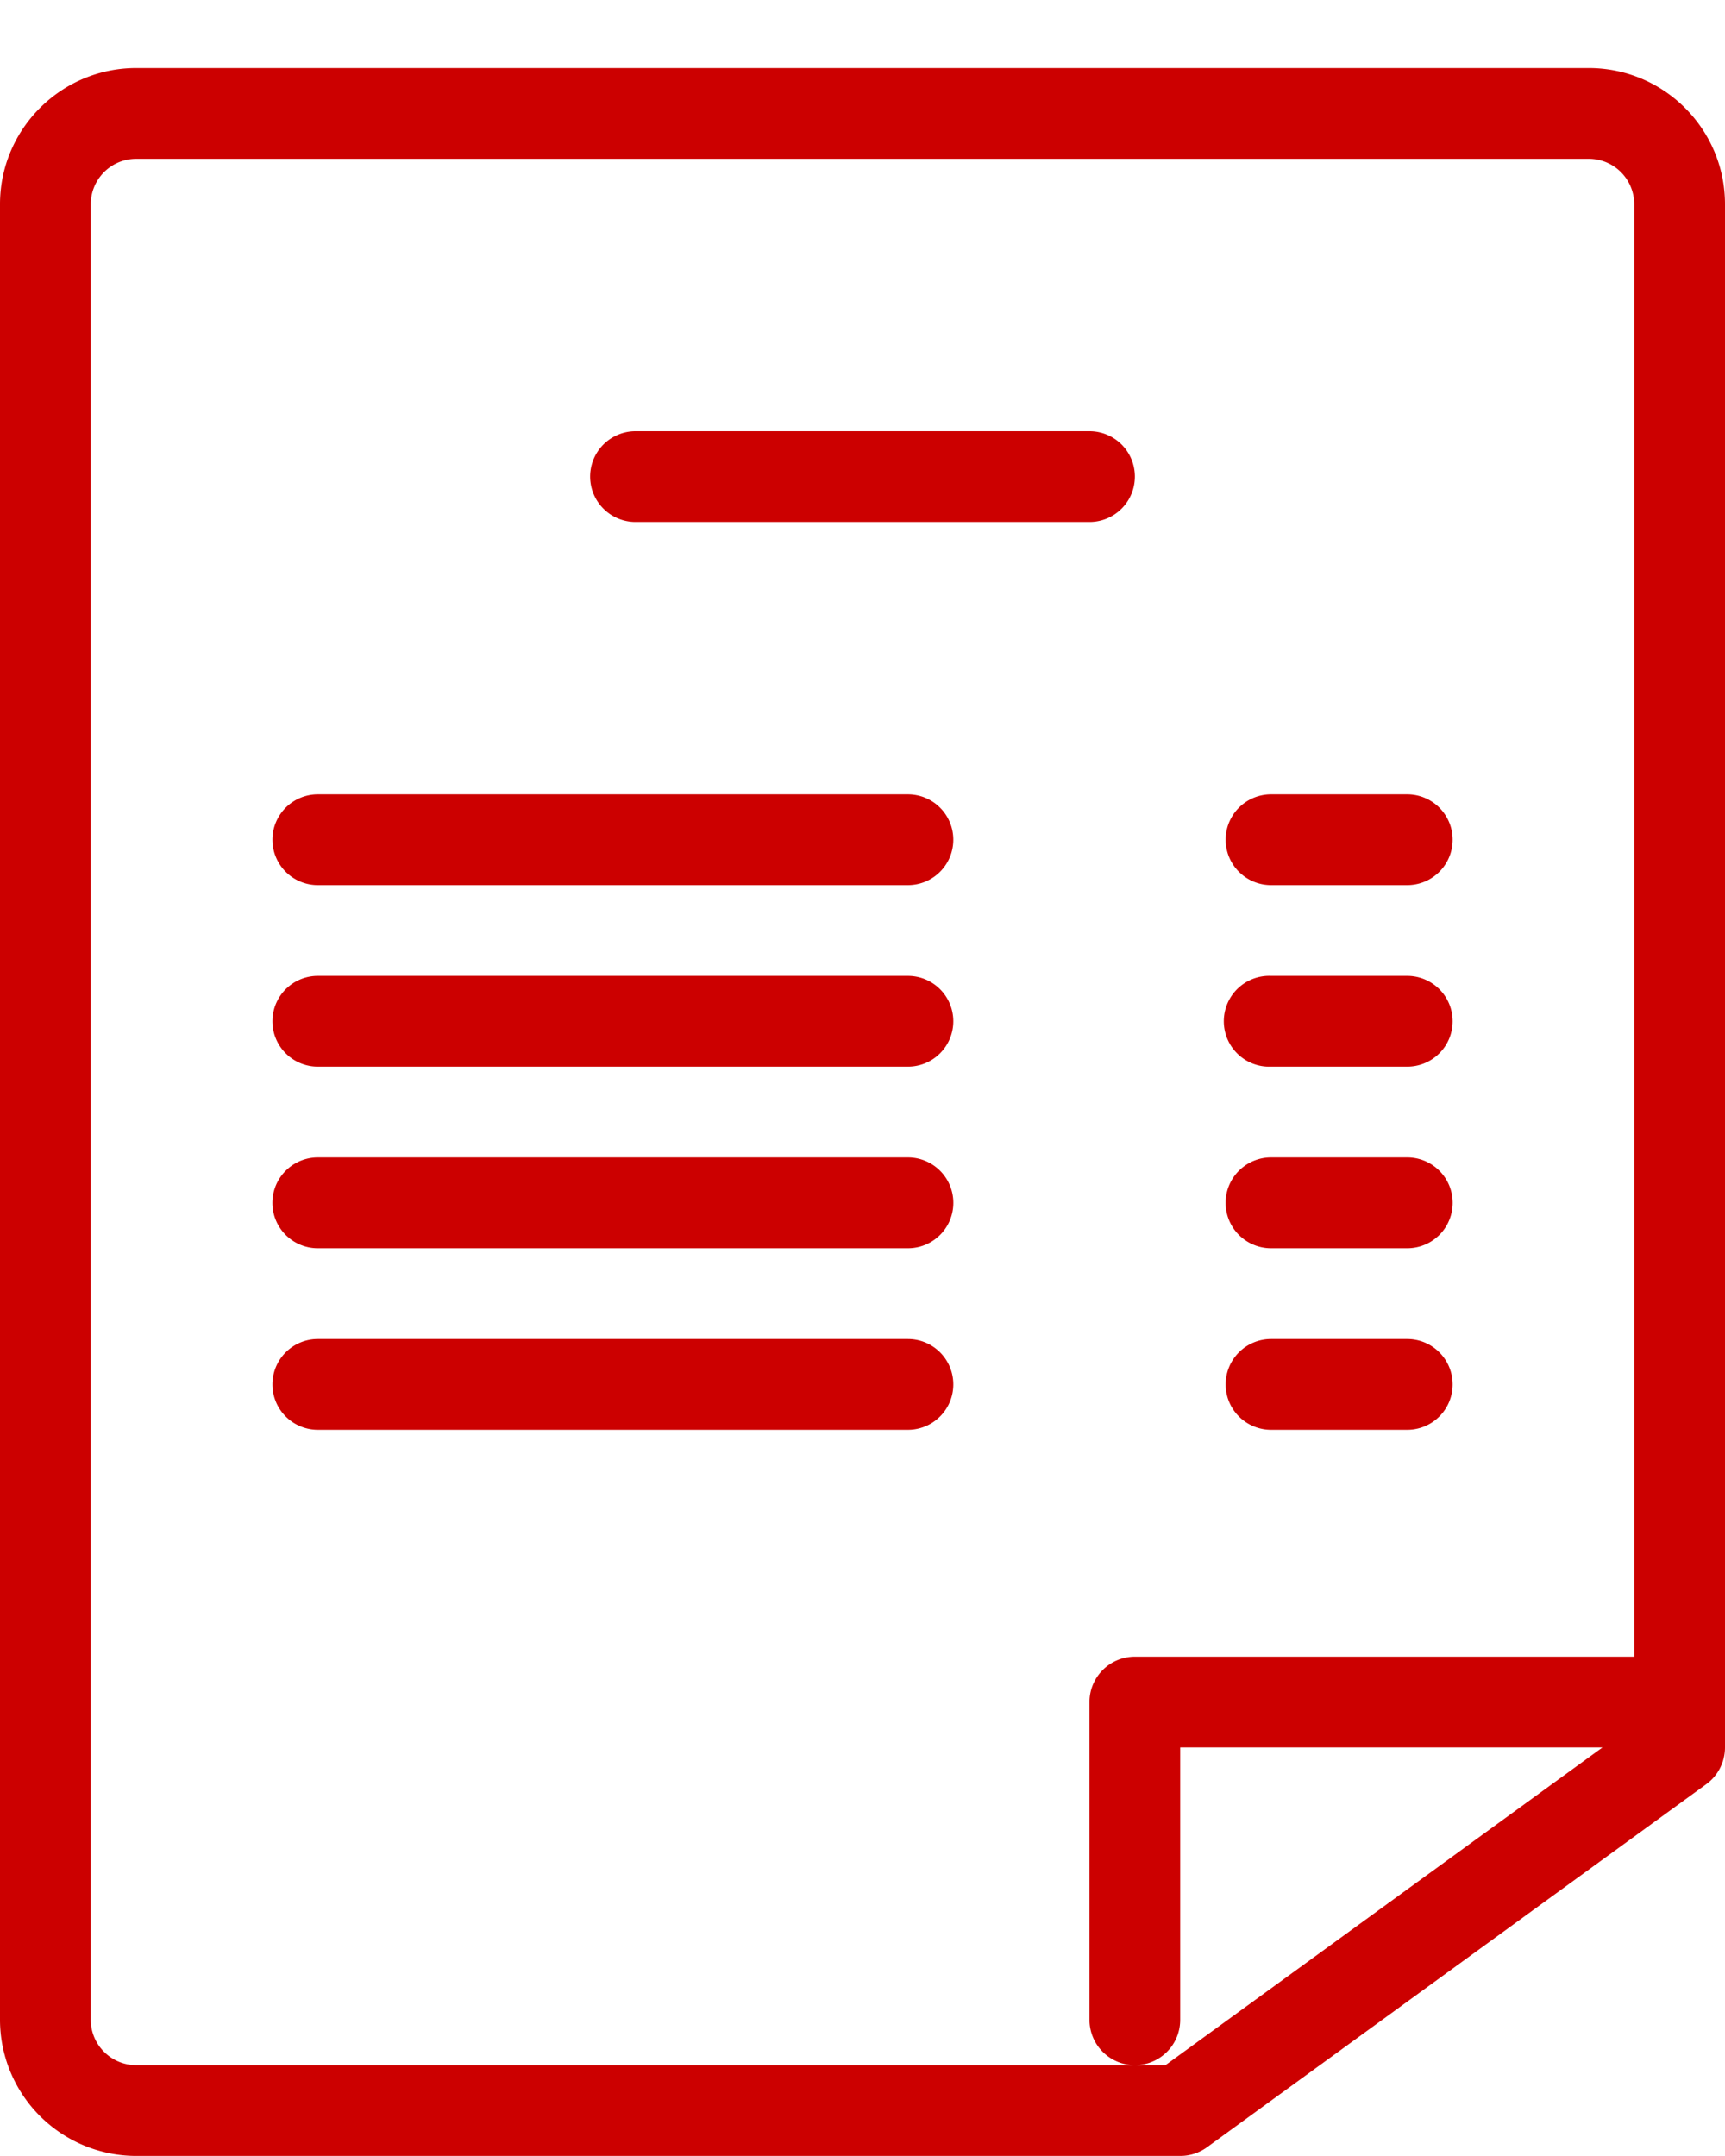 <?xml version="1.0" encoding="UTF-8"?>
<svg xmlns="http://www.w3.org/2000/svg" width="24" height="30" fill="none">
  <g clip-path="url(#a)">
    <g clip-path="url(#b)">
      <g clip-path="url(#c)">
        <g clip-path="url(#d)">
          <g clip-path="url(#e)">
            <path fill="#C00" fill-rule="evenodd" d="M22.105.947C23.15.947 24 1.797 24 2.842v21.474a.632.632 0 0 1-.26.51l-6.948 5.053a.633.633 0 0 1-.371.12H1.895A1.897 1.897 0 0 1 0 28.106V2.842C0 1.797.85.947 1.895.947h20.21Zm0 1.263H1.895a.632.632 0 0 0-.632.632v25.263c0 .348.284.631.632.631H15.79a.631.631 0 0 1-.632-.631v-4.421c0-.35.283-.632.632-.632h6.947V2.842a.632.632 0 0 0-.632-.632Zm.19 22.105H16.42v3.79c0 .35-.283.631-.631.631h.426l6.079-4.42Zm-9.663-5.683a.631.631 0 1 1 0 1.263h-8.21a.631.631 0 1 1 0-1.263h8.21Zm6.947 0a.631.631 0 1 1 0 1.263h-1.895a.631.631 0 1 1 0-1.263h1.895Zm-6.947-2.527a.631.631 0 1 1 0 1.264h-8.21a.631.631 0 1 1 0-1.264h8.21Zm6.947 0a.631.631 0 1 1 0 1.264h-1.895a.631.631 0 1 1 0-1.264h1.895Zm-6.947-2.526a.631.631 0 1 1 0 1.263h-8.21a.631.631 0 1 1 0-1.263h8.21Zm6.947 0a.631.631 0 1 1 0 1.263h-1.895a.632.632 0 1 1 0-1.263h1.895Zm-6.947-2.526a.631.631 0 1 1 0 1.263h-8.21a.631.631 0 1 1 0-1.263h8.21Zm6.947 0a.631.631 0 1 1 0 1.263h-1.895a.631.631 0 1 1 0-1.263h1.895ZM15.158 6a.631.631 0 1 1 0 1.263H8.842a.631.631 0 1 1 0-1.263h6.316Z" clip-rule="evenodd"></path>
          </g>
        </g>
      </g>
    </g>
  </g>
  <defs>
    <clipPath id="a">
      <path fill="#fff" d="M0 .947h24V30H0z"></path>
    </clipPath>
    <clipPath id="b">
      <path fill="#fff" d="M0 .947h24V30H0z"></path>
    </clipPath>
    <clipPath id="c">
      <path fill="#fff" d="M0 .947h24V30H0z"></path>
    </clipPath>
    <clipPath id="d">
      <path fill="#fff" d="M0 .947h24V30H0z"></path>
    </clipPath>
    <clipPath id="e">
      <path fill="#fff" d="M0 .947h24V30H0z"></path>
    </clipPath>
  </defs>
</svg>
